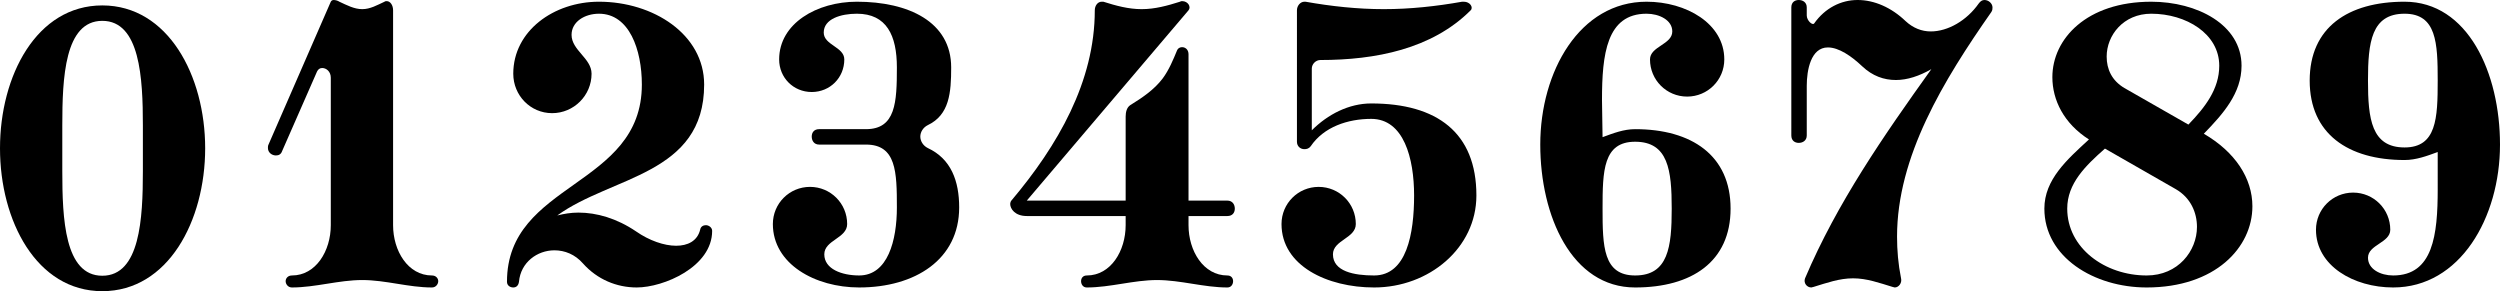 <?xml version="1.0" encoding="UTF-8" standalone="no"?>
<!-- Created with Inkscape (http://www.inkscape.org/) -->

<svg
   version="1.1"
   width="109.359"
   height="12.737"
   id="svg3069"
   inkscape:version="1.2 (dc2aedaf03, 2022-05-15)"
   sodipodi:docname="numbers.svg"
   xmlns:inkscape="http://www.inkscape.org/namespaces/inkscape"
   xmlns:sodipodi="http://sodipodi.sourceforge.net/DTD/sodipodi-0.dtd"
   xmlns="http://www.w3.org/2000/svg"
   xmlns:svg="http://www.w3.org/2000/svg"
   xmlns:rdf="http://www.w3.org/1999/02/22-rdf-syntax-ns#"
   xmlns:cc="http://creativecommons.org/ns#"
   xmlns:dc="http://purl.org/dc/elements/1.1/">
  <sodipodi:namedview
     pagecolor="#ffffff"
     bordercolor="#666666"
     borderopacity="1"
     objecttolerance="10"
     gridtolerance="10"
     guidetolerance="10"
     inkscape:pageopacity="0"
     inkscape:pageshadow="2"
     inkscape:window-width="1918"
     inkscape:window-height="2118"
     id="namedview2998"
     showgrid="false"
     inkscape:zoom="2.4041631"
     inkscape:cx="215.25162"
     inkscape:cy="-4.7833694"
     inkscape:window-x="0"
     inkscape:window-y="20"
     inkscape:window-maximized="0"
     inkscape:current-layer="svg3069"
     inkscape:showpageshadow="2"
     inkscape:pagecheckerboard="0"
     inkscape:deskcolor="#d1d1d1" />
  <defs
     id="defs3075" />
  <path
     d="M 11.745,6.325 14.47,0.075 c 0.025,-0.05 0.075,-0.075 0.125,-0.075 0.075,0 0.175,0.025 0.25,0.075 0.325,0.15 0.65,0.325 1,0.325 0.35,0 0.65,-0.175 0.975,-0.325 0.025,-0.025 0.075,-0.025 0.1,-0.025 0.15,0 0.275,0.175 0.275,0.4 v 9.4 c 0,1.125 0.65,2.2 1.7,2.2 0.175,0 0.275,0.125 0.275,0.25 0,0.125 -0.1,0.275 -0.275,0.275 -1.025,0 -2.025,-0.325 -3.05,-0.325 -1.025,0 -2.05,0.325 -3.075,0.325 -0.175,0 -0.275,-0.15 -0.275,-0.275 0,-0.125 0.1,-0.25 0.275,-0.25 1.05,0 1.7,-1.075 1.7,-2.2 v -6.45 c 0,-0.275 -0.2,-0.425 -0.375,-0.425 -0.1,0 -0.175,0.05 -0.225,0.15 l -1.525,3.475 c -0.05,0.15 -0.15,0.2 -0.275,0.2 -0.175,0 -0.35,-0.125 -0.35,-0.325 0,-0.05 0,-0.1 0.025,-0.15 z"
     id="one" />
  <path
     d="m 22.702,12.325 c -0.025,0.175 -0.125,0.25 -0.25,0.25 -0.125,0 -0.275,-0.075 -0.275,-0.25 0,-4.375 5.9,-4.125 5.9,-8.625 0,-1.525 -0.55,-3.1 -1.875,-3.1 -0.625,0 -1.2,0.35 -1.2,0.925 0,0.675 0.875,1.025 0.875,1.7 0,0.95 -0.775,1.725 -1.725,1.725 -0.95,0 -1.7,-0.775 -1.7,-1.725 0,-1.875 1.775,-3.15 3.75,-3.15 2.375,0 4.6,1.425 4.6,3.625 0,3.95 -4.05,4 -6.425,5.725 0.3,-0.075 0.6,-0.125 0.925,-0.125 0.8,0 1.675,0.25 2.525,0.825 0.575,0.4 1.225,0.625 1.75,0.625 0.5,0 0.925,-0.2 1.05,-0.7 0.025,-0.15 0.15,-0.2 0.25,-0.2 0.125,0 0.275,0.1 0.275,0.25 0,1.575 -2.125,2.475 -3.3,2.475 -0.875,0 -1.725,-0.35 -2.35,-1.05 -0.35,-0.4 -0.8,-0.575 -1.25,-0.575 -0.75,0 -1.475,0.525 -1.55,1.375 z"
     id="two" />
  <path
     d="m 37.483,0.6 c -0.7,0 -1.45,0.225 -1.45,0.825 0,0.55 0.9,0.625 0.9,1.175 0,0.8 -0.625,1.425 -1.425,1.425 -0.8,0 -1.425,-0.625 -1.425,-1.425 0,-1.575 1.65,-2.525 3.4,-2.525 2.25,0 4.125,0.875 4.125,2.875 0,1.1 -0.075,2.075 -1.025,2.525 -0.2,0.1 -0.325,0.3 -0.325,0.5 0,0.2 0.125,0.4 0.325,0.5 1.025,0.475 1.375,1.45 1.375,2.6 0,2.275 -1.925,3.5 -4.375,3.5 -1.925,0 -3.775,-1.025 -3.775,-2.775 0,-0.9 0.725,-1.625 1.625,-1.625 0.9,0 1.625,0.725 1.625,1.625 0,0.625 -1,0.7 -1,1.325 0,0.65 0.775,0.925 1.525,0.925 1.25,0 1.65,-1.525 1.65,-2.975 0,-1.55 -0.025,-2.75 -1.35,-2.75 h -2.05 c -0.225,0 -0.325,-0.175 -0.325,-0.35 0,-0.175 0.1,-0.325 0.325,-0.325 h 2.05 c 1.3,0 1.35,-1.175 1.35,-2.7 C 39.233,1.55 38.783,0.6 37.483,0.6 Z"
     id="three" />
  <path
     d="m 49.44,4.6 c 0.525,-0.325 1.05,-0.675 1.425,-1.175 0.275,-0.375 0.45,-0.8 0.625,-1.225 0.1,-0.225 0.5,-0.175 0.5,0.175 v 6.4 h 1.7 c 0.225,0 0.325,0.175 0.325,0.35 0,0.175 -0.1,0.325 -0.325,0.325 h -1.7 v 0.4 c 0,1.125 0.65,2.2 1.7,2.2 0.175,0 0.25,0.125 0.25,0.25 0,0.125 -0.075,0.275 -0.25,0.275 -1.025,0 -2.05,-0.325 -3.075,-0.325 -1.025,0 -2.05,0.325 -3.075,0.325 -0.175,0 -0.25,-0.15 -0.25,-0.275 0,-0.125 0.075,-0.25 0.25,-0.25 1.05,0 1.7,-1.075 1.7,-2.2 v -0.4 h -4.325 c -0.525,0 -0.725,-0.325 -0.725,-0.525 0,-0.05 0.025,-0.125 0.05,-0.15 2.025,-2.4 3.65,-5.2 3.65,-8.325 0,-0.2 0.125,-0.375 0.3,-0.375 h 0.075 c 0.55,0.175 1.1,0.325 1.675,0.325 0.575,0 1.125,-0.15 1.675,-0.325 0.05,-0.025 0.05,-0.025 0.1,-0.025 0.25,0 0.4,0.25 0.275,0.4 l -7.075,8.325 h 4.325 v -3.675 c 0,-0.2 0.05,-0.4 0.2,-0.5 z"
     id="four" />
  <path
     d="m 57.108,0.075 c 1.125,0.2 2.275,0.325 3.425,0.325 1.15,0 2.3,-0.125 3.425,-0.325 h 0.075 c 0.275,0 0.425,0.25 0.3,0.375 -1.7,1.7 -4.175,2.175 -6.575,2.175 -0.2,0 -0.375,0.175 -0.375,0.375 v 2.7 c 0.7,-0.7 1.625,-1.175 2.6,-1.175 2.875,0 4.6,1.275 4.6,4.025 0,2.3 -2.075,4.025 -4.475,4.025 -2.05,0 -4.05,-0.95 -4.05,-2.775 0,-0.9 0.725,-1.625 1.625,-1.625 0.9,0 1.625,0.725 1.625,1.625 0,0.625 -1,0.7 -1,1.325 0,0.75 0.925,0.925 1.8,0.925 1.425,0 1.75,-1.825 1.75,-3.5 0,-1.625 -0.45,-3.35 -1.875,-3.35 -1.025,0 -2.075,0.35 -2.65,1.2 -0.075,0.1 -0.175,0.125 -0.275,0.125 -0.175,0 -0.325,-0.125 -0.325,-0.325 V 0.45 c 0,-0.2 0.15,-0.375 0.325,-0.375 z"
     id="five" />
  <path
     d="m 71.527,6.2 c -1.4,0 -1.425,1.275 -1.425,2.925 0,1.65 0.025,2.925 1.425,2.925 1.45,0 1.6,-1.25 1.6,-2.925 0,-1.675 -0.15,-2.925 -1.6,-2.925 z m -1.425,-0.2 c 0.475,-0.175 0.925,-0.35 1.425,-0.35 2.475,0 4.175,1.15 4.175,3.475 0,2.325 -1.7,3.45 -4.175,3.45 -2.775,0 -4.15,-3.125 -4.15,-6.25 0,-3.2 1.725,-6.25 4.65,-6.25 1.725,0 3.4,0.95 3.4,2.525 0,0.9 -0.725,1.625 -1.625,1.625 -0.9,0 -1.625,-0.725 -1.625,-1.625 0,-0.575 0.975,-0.65 0.975,-1.225 0,-0.5 -0.575,-0.775 -1.125,-0.775 -1.75,0 -1.95,1.775 -1.95,3.775 0,0.55 0.025,1.075 0.025,1.625 z"
     id="six" />
  <path
     d="m 79.959,2.075 c -0.75,0 -0.925,1 -0.925,1.675 v 2.175 c 0,0.225 -0.175,0.325 -0.35,0.325 -0.175,0 -0.325,-0.1 -0.325,-0.325 V 0.325 c 0,-0.225 0.15,-0.325 0.325,-0.325 0.175,0 0.35,0.1 0.35,0.325 v 0.35 c 0,0.225 0.25,0.45 0.325,0.35 0.475,-0.675 1.175,-1.025 1.9,-1.025 0.725,0 1.475,0.325 2.1,0.925 0.325,0.3 0.7,0.45 1.1,0.45 0.75,0 1.575,-0.475 2.1,-1.225 0.075,-0.1 0.15,-0.15 0.25,-0.15 0.175,0 0.35,0.15 0.35,0.325 0,0.05 0,0.125 -0.05,0.2 -2.1,3 -4.125,6.325 -4.125,9.825 0,0.6 0.05,1.2 0.175,1.825 0.05,0.2 -0.1,0.4 -0.275,0.4 -0.025,0 -0.075,-0.025 -0.1,-0.025 -0.575,-0.175 -1.125,-0.375 -1.725,-0.375 -0.6,0 -1.15,0.2 -1.725,0.375 -0.025,0 -0.075,0.025 -0.1,0.025 -0.2,0 -0.35,-0.2 -0.275,-0.4 1.4,-3.3 3.45,-6.25 5.525,-9.15 -0.525,0.3 -1.05,0.475 -1.55,0.475 -0.525,0 -1.025,-0.175 -1.475,-0.6 C 80.984,2.45 80.434,2.075 79.959,2.075 Z"
     id="seven" />
  <path
     d="m 95.728,5.45 c 0.725,-0.75 1.35,-1.55 1.35,-2.575 0,-1.4 -1.45,-2.275 -2.975,-2.275 -1.225,0 -1.95,0.95 -1.95,1.875 0,0.55 0.225,1.05 0.775,1.375 z m 0.675,0.4 c 1.375,0.8 2.125,1.95 2.125,3.175 0,1.8 -1.625,3.55 -4.625,3.55 -2.3,0 -4.475,-1.325 -4.475,-3.45 0,-1.275 1,-2.15 1.95,-3.025 -1.1,-0.7 -1.6,-1.725 -1.6,-2.725 0,-1.675 1.5,-3.3 4.325,-3.3 2,0 3.95,1 3.95,2.8 0,1.2 -0.8,2.1 -1.65,2.975 z m -4.325,0.65 c -0.85,0.75 -1.65,1.525 -1.65,2.625 0,1.725 1.65,2.925 3.475,2.925 1.375,0 2.2,-1.075 2.2,-2.125 0,-0.625 -0.275,-1.275 -0.925,-1.65 z"
     id="eight" />
  <path
     d="m 105.184,6.45 c 1.4,0 1.45,-1.275 1.45,-2.925 C 106.634,1.875 106.584,0.6 105.184,0.6 c -1.45,0 -1.6,1.25 -1.6,2.925 0,1.675 0.15,2.925 1.6,2.925 z m 1.45,0.2 c -0.475,0.175 -0.95,0.35 -1.45,0.35 -2.475,0 -4.15,-1.15 -4.15,-3.475 0,-2.325 1.675,-3.45 4.15,-3.45 2.775,0 4.175,3.125 4.175,6.25 0,3.2 -1.75,6.25 -4.675,6.25 -1.725,0 -3.375,-0.95 -3.375,-2.525 0,-0.9 0.725,-1.625 1.625,-1.625 0.9,0 1.625,0.725 1.625,1.625 0,0.575 -0.975,0.65 -0.975,1.225 0,0.5 0.55,0.775 1.1,0.775 1.75,0 1.95,-1.775 1.95,-3.775 z"
     id="nine" />
  <path
     d="m 4.475,0.912 c -1.65,0 -1.75,2.5 -1.75,4.575 v 1 1 c 0,2.075 0.1,4.575 1.75,4.575 1.65,0 1.775,-2.5 1.775,-4.575 v -1 -1 c 0,-2.075 -0.125,-4.575 -1.775,-4.575 z m 0,-0.675 c 2.875,0 4.5,3.075 4.5,6.25 0,3.175 -1.625,6.25 -4.5,6.25 C 1.6,12.737 0,9.662 0,6.487 c 0,-3.175 1.6,-6.25 4.475,-6.25 z"
     id="zero" />
</svg>
